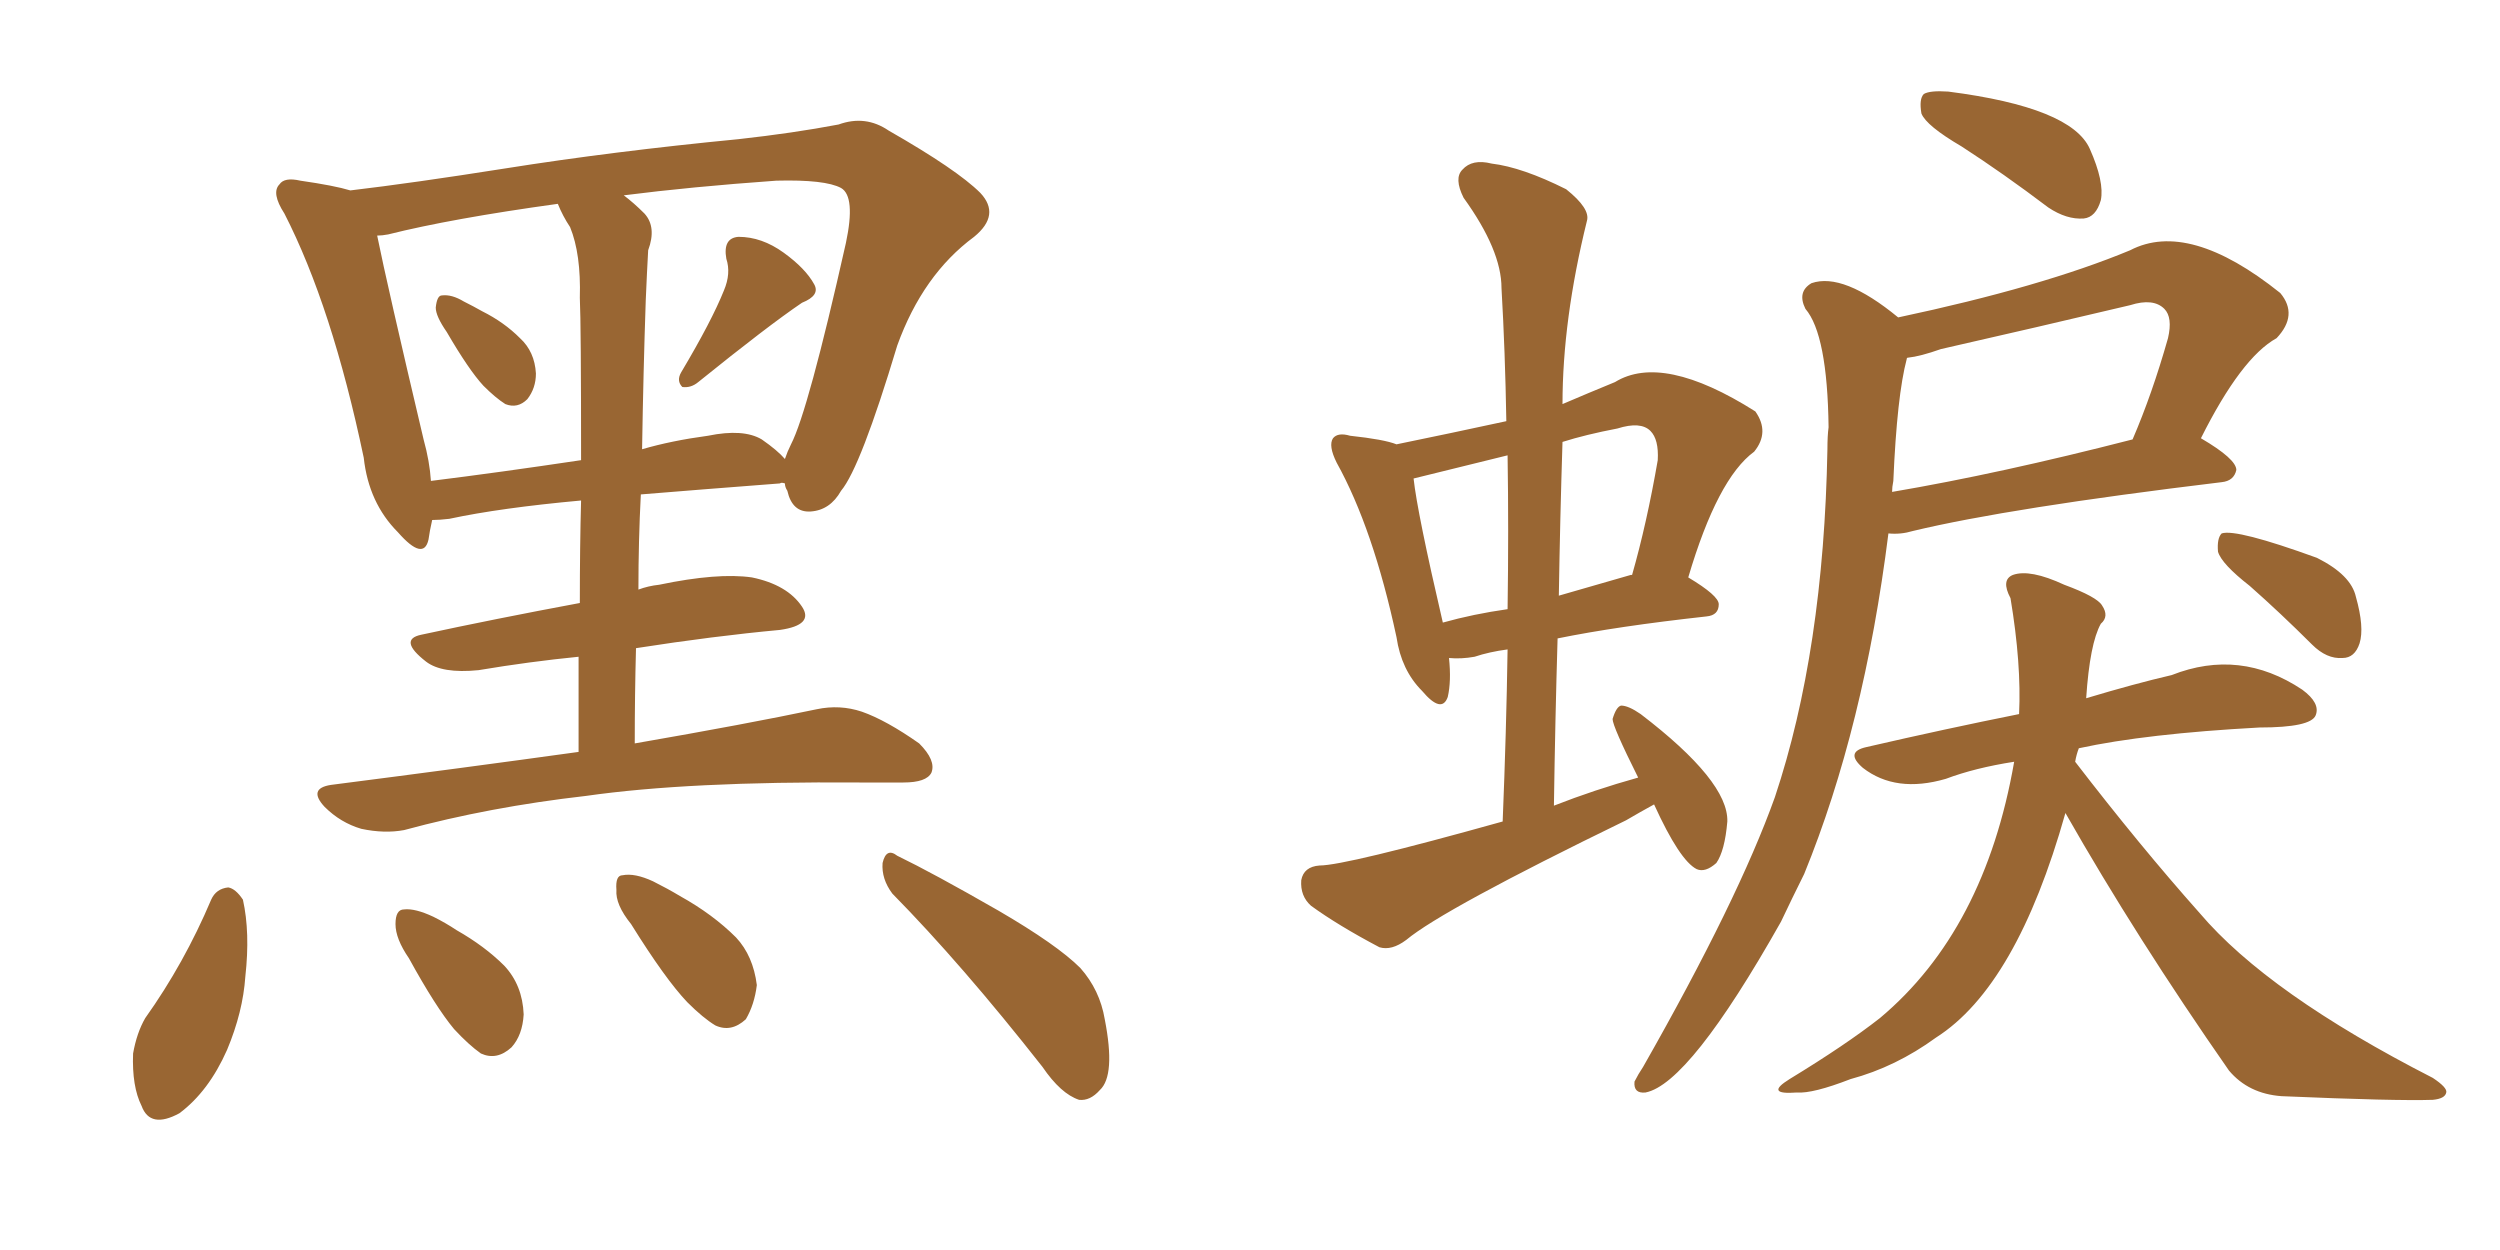 <svg xmlns="http://www.w3.org/2000/svg" xmlns:xlink="http://www.w3.org/1999/xlink" width="300" height="150"><path fill="#996633" padding="10" d="M53.61 39.84L53.61 39.84Q52.29 37.94 52.29 36.91L52.29 36.91Q52.44 35.45 53.03 35.45L53.03 35.45Q54.20 35.30 55.66 36.18L55.66 36.18Q56.84 36.77 57.86 37.35L57.86 37.35Q60.50 38.67 62.40 40.58L62.40 40.58Q64.16 42.19 64.31 44.82L64.31 44.82Q64.31 46.58 63.28 47.90L63.28 47.90Q62.11 49.07 60.64 48.49L60.64 48.49Q59.47 47.75 58.01 46.29L58.01 46.29Q56.25 44.38 53.61 39.84ZM86.87 34.86L86.87 34.86Q87.74 32.81 87.16 31.05L87.16 31.05Q86.72 28.56 88.62 28.42L88.62 28.42Q91.41 28.42 94.04 30.32L94.04 30.32Q96.68 32.23 97.71 34.13L97.71 34.13Q98.44 35.45 96.24 36.33L96.24 36.33Q92.14 39.11 83.79 45.85L83.79 45.85Q82.91 46.58 81.88 46.44L81.88 46.44Q81.15 45.70 81.74 44.68L81.74 44.68Q85.40 38.53 86.87 34.86ZM69.43 90.23L69.43 90.23Q69.43 84.08 69.43 78.81L69.43 78.81Q63.57 79.39 57.42 80.42L57.42 80.42Q53.03 80.86 51.12 79.39L51.12 79.39Q47.75 76.76 50.54 76.17L50.54 76.17Q59.33 74.27 69.58 72.36L69.58 72.36Q69.58 65.48 69.73 60.06L69.73 60.06Q60.06 60.94 53.91 62.26L53.91 62.26Q52.73 62.40 51.86 62.40L51.86 62.40Q51.56 63.72 51.42 64.75L51.42 64.75Q50.83 67.38 47.75 63.87L47.75 63.87Q44.24 60.35 43.65 54.93L43.65 54.93Q39.84 36.77 34.13 25.63L34.13 25.63Q32.52 23.14 33.54 22.12L33.54 22.12Q34.13 21.24 36.04 21.68L36.04 21.68Q40.14 22.27 42.04 22.85L42.04 22.85Q49.51 21.97 60.64 20.21L60.64 20.21Q73.54 18.16 88.62 16.70L88.62 16.70Q95.21 15.97 100.63 14.94L100.63 14.94Q103.86 13.77 106.64 15.67L106.64 15.67Q114.84 20.36 117.63 23.14L117.63 23.14Q120.12 25.78 116.89 28.42L116.89 28.42Q110.74 32.96 107.67 41.46L107.67 41.46Q103.27 56.10 100.93 58.89L100.93 58.89Q99.61 61.23 97.27 61.38L97.27 61.38Q95.07 61.52 94.48 58.89L94.48 58.89Q94.19 58.45 94.19 58.01L94.19 58.01Q93.75 57.86 93.60 58.01L93.60 58.01Q84.08 58.74 76.90 59.33L76.90 59.33Q76.61 64.89 76.61 70.75L76.61 70.75Q77.78 70.31 79.10 70.17L79.10 70.17Q86.13 68.70 90.23 69.29L90.23 69.29Q94.48 70.17 96.24 72.80L96.24 72.80Q97.71 75 93.60 75.59L93.60 75.59Q85.69 76.32 76.32 77.78L76.32 77.78Q76.17 83.35 76.17 89.21L76.17 89.21Q89.65 86.87 98.00 85.11L98.00 85.11Q100.78 84.52 103.42 85.40L103.42 85.40Q106.35 86.43 110.30 89.21L110.30 89.21Q112.35 91.26 111.77 92.72L111.77 92.72Q111.18 93.90 108.40 93.90L108.40 93.90Q105.91 93.90 103.13 93.90L103.13 93.90Q82.62 93.75 70.31 95.51L70.31 95.51Q58.74 96.83 48.49 99.61L48.49 99.61Q46.14 100.05 43.36 99.46L43.36 99.46Q40.87 98.73 38.96 96.83L38.96 96.83Q36.91 94.63 39.70 94.19L39.70 94.19Q55.66 92.14 69.43 90.23ZM68.41 27.25L68.41 27.25Q67.53 25.93 66.94 24.46L66.94 24.46Q54.20 26.22 46.58 28.13L46.58 28.13Q45.85 28.27 45.26 28.27L45.26 28.27Q46.44 34.13 50.83 52.73L50.83 52.73Q51.56 55.37 51.71 57.71L51.71 57.71Q59.91 56.69 69.73 55.22L69.73 55.22Q69.73 38.96 69.58 35.74L69.58 35.74Q69.73 30.47 68.41 27.25ZM77.49 36.04L77.49 36.04Q77.20 44.53 77.05 53.91L77.05 53.91Q80.57 52.88 84.96 52.29L84.96 52.29Q89.21 51.42 91.41 52.73L91.41 52.73Q93.31 54.05 94.19 55.08L94.19 55.08Q94.48 54.20 94.92 53.32L94.92 53.32Q96.97 49.37 101.51 29.15L101.51 29.15Q102.69 23.58 100.93 22.56L100.93 22.56Q99.02 21.53 93.16 21.68L93.16 21.68Q82.91 22.41 74.85 23.44L74.85 23.44Q76.03 24.32 77.34 25.63L77.34 25.63Q78.81 27.25 77.78 30.03L77.78 30.03Q77.64 32.52 77.49 36.04ZM25.34 107.96L25.34 107.96Q25.93 106.64 27.39 106.49L27.39 106.49Q28.27 106.64 29.15 107.96L29.15 107.96Q30.03 111.91 29.44 117.19L29.44 117.19Q29.15 121.44 27.25 125.98L27.25 125.98Q25.05 130.96 21.53 133.59L21.53 133.59Q18.02 135.50 16.99 132.71L16.99 132.71Q15.82 130.37 15.97 126.42L15.97 126.42Q16.41 123.93 17.43 122.17L17.43 122.17Q22.12 115.58 25.34 107.96ZM49.07 114.99L49.07 114.99Q47.46 112.65 47.46 110.89L47.46 110.89Q47.46 109.13 48.49 109.13L48.49 109.13Q49.80 108.98 52.00 110.01L52.00 110.01Q53.47 110.74 54.79 111.62L54.79 111.62Q58.15 113.53 60.50 115.87L60.50 115.87Q62.70 118.21 62.84 121.73L62.84 121.73Q62.70 124.22 61.38 125.68L61.38 125.68Q59.62 127.29 57.71 126.42L57.71 126.42Q56.25 125.39 54.49 123.49L54.49 123.49Q52.29 120.85 49.07 114.99ZM75.73 110.89L75.73 110.89Q73.83 108.54 73.97 106.79L73.97 106.79Q73.83 105.03 74.71 105.03L74.71 105.03Q76.17 104.74 78.37 105.76L78.37 105.76Q80.13 106.64 81.59 107.52L81.59 107.52Q85.55 109.72 88.33 112.50L88.33 112.50Q90.38 114.70 90.82 118.21L90.82 118.21Q90.53 120.56 89.50 122.31L89.50 122.31Q87.74 123.93 85.84 123.05L85.84 123.05Q84.38 122.17 82.47 120.26L82.47 120.26Q79.83 117.48 75.73 110.89ZM107.08 107.23L107.08 107.23L107.08 107.23Q105.76 105.47 105.91 103.56L105.91 103.56Q106.35 101.66 107.67 102.69L107.67 102.69Q111.91 104.74 119.82 109.28L119.82 109.28Q126.86 113.38 129.64 116.16L129.64 116.16Q131.98 118.80 132.57 122.31L132.57 122.31Q133.89 129.05 131.98 130.81L131.98 130.81Q130.81 132.13 129.49 131.98L129.49 131.98Q127.29 131.25 125.10 128.03L125.10 128.03Q115.43 115.72 107.08 107.23ZM227.78 38.09L227.78 38.09Q245.07 34.42 255.62 30.03L255.62 30.03Q262.65 26.37 273.63 35.16L273.63 35.16Q275.83 37.79 273.19 40.58L273.19 40.58Q268.95 42.92 264.11 52.59L264.11 52.59Q268.36 55.08 268.36 56.40L268.36 56.40Q268.07 57.71 266.60 57.86L266.60 57.86Q241.11 60.94 229.54 63.72L229.54 63.72Q228.08 64.16 226.61 64.01L226.61 64.01Q223.68 87.30 216.50 104.88L216.50 104.88Q215.04 107.81 213.72 110.60L213.72 110.60Q202.73 130.08 197.46 131.10L197.46 131.10Q196.00 131.25 196.14 129.79L196.14 129.79Q196.58 128.91 197.17 128.03L197.17 128.03Q208.59 107.96 212.99 95.65L212.99 95.65Q218.85 78.08 219.29 53.91L219.29 53.91Q219.29 52.29 219.43 51.27L219.43 51.27Q219.29 40.14 216.65 37.06L216.65 37.06Q215.63 35.01 217.38 33.98L217.38 33.98Q221.19 32.67 227.78 38.09ZM227.20 57.71L227.20 57.71Q227.05 58.45 227.05 59.03L227.05 59.03Q239.94 56.84 255.91 52.73L255.91 52.73Q258.25 47.31 260.16 40.58L260.16 40.58Q260.74 38.09 259.72 37.06L259.72 37.06Q258.40 35.74 255.62 36.62L255.62 36.62Q244.48 39.26 232.91 41.89L232.91 41.89Q230.42 42.77 228.96 42.92L228.96 42.92Q228.81 42.92 228.81 43.07L228.81 43.07Q227.64 47.46 227.20 57.71ZM269.97 70.31L269.97 70.31Q266.60 67.68 266.16 66.21L266.16 66.21Q266.02 64.60 266.60 64.01L266.60 64.01Q268.36 63.43 278.03 66.94L278.03 66.94Q282.13 68.99 282.71 71.63L282.71 71.63Q283.74 75.29 283.15 77.20L283.15 77.20Q282.57 78.96 281.10 78.96L281.10 78.96Q279.20 79.10 277.44 77.34L277.44 77.34Q273.63 73.54 269.97 70.31ZM247.85 97.56L247.85 97.56Q241.99 118.36 232.32 124.51L232.32 124.51Q227.49 128.03 222.07 129.49L222.07 129.49Q217.53 131.25 215.63 131.10L215.63 131.10Q211.67 131.40 214.75 129.49L214.75 129.49Q221.48 125.39 225.59 122.17L225.59 122.17Q238.18 111.62 241.70 91.41L241.70 91.41Q237.01 92.14 233.50 93.46L233.50 93.46Q227.49 95.21 223.54 92.14L223.54 92.14Q221.34 90.23 223.97 89.65L223.97 89.65Q233.50 87.45 242.29 85.69L242.29 85.69Q242.58 79.69 241.26 71.78L241.26 71.78Q240.09 69.58 241.55 68.99L241.55 68.99Q243.60 68.26 247.71 70.17L247.71 70.17Q251.66 71.63 252.25 72.66L252.25 72.66Q253.13 73.97 252.10 74.85L252.10 74.85Q250.78 77.20 250.34 83.79L250.34 83.79Q256.20 82.03 260.60 81.01L260.60 81.01Q268.80 77.78 276.27 82.76L276.27 82.76Q278.47 84.38 277.88 85.84L277.88 85.84Q277.29 87.30 271.14 87.30L271.14 87.30Q257.52 88.04 249.46 89.79L249.46 89.79Q249.17 90.53 249.02 91.41L249.02 91.41Q256.79 101.51 263.96 109.57L263.96 109.57Q272.17 119.24 291.94 129.35L291.94 129.35Q293.70 130.52 293.55 131.10L293.55 131.10Q293.41 131.84 291.94 131.98L291.94 131.98Q287.55 132.13 273.78 131.54L273.78 131.54Q269.82 131.25 267.48 128.47L267.48 128.47Q256.35 112.50 247.85 97.56ZM235.40 17.58L235.40 17.58Q231.15 15.09 230.57 13.62L230.57 13.62Q230.27 11.87 230.86 11.28L230.86 11.28Q231.59 10.84 233.79 10.99L233.79 10.99Q248.58 12.89 250.78 17.87L250.78 17.87Q252.54 21.83 252.10 24.02L252.10 24.02Q251.51 26.07 250.05 26.22L250.05 26.22Q248.00 26.37 245.80 24.90L245.80 24.90Q240.38 20.80 235.40 17.58ZM173.88 78.96L173.88 78.96Q174.17 81.74 173.73 83.64L173.73 83.64Q173.00 85.69 170.65 82.91L170.65 82.91Q168.16 80.42 167.58 76.46L167.58 76.46Q164.79 63.43 160.40 55.52L160.40 55.52Q159.38 53.47 159.96 52.59L159.96 52.59Q160.55 51.86 162.01 52.29L162.01 52.29Q166.11 52.73 167.58 53.32L167.58 53.32Q174.02 52.00 180.76 50.54L180.76 50.54Q180.62 42.19 180.18 34.57L180.18 34.57Q180.18 30.03 175.63 23.73L175.63 23.73Q174.46 21.39 175.49 20.36L175.49 20.36Q176.66 19.04 179.00 19.63L179.00 19.63Q182.67 20.07 187.94 22.71L187.94 22.71Q190.87 25.05 190.43 26.51L190.43 26.51Q187.50 38.38 187.50 48.49L187.50 48.49Q190.58 47.17 193.80 45.85L193.80 45.85Q199.51 42.33 210.64 49.37L210.64 49.37Q212.40 51.86 210.50 54.20L210.50 54.20Q206.10 57.42 202.59 69.29L202.59 69.29Q206.25 71.48 206.25 72.51L206.25 72.51Q206.25 73.83 204.79 73.97L204.79 73.97Q194.09 75.15 186.91 76.61L186.91 76.61Q186.62 86.43 186.47 96.68L186.47 96.68Q191.31 94.78 196.58 93.31L196.58 93.31Q193.51 87.16 193.51 86.28L193.51 86.28Q193.95 84.81 194.53 84.67L194.53 84.67Q195.41 84.67 196.88 85.69L196.88 85.69Q207.42 93.75 207.28 98.58L207.28 98.58Q206.98 102.10 205.96 103.56L205.96 103.56Q204.64 104.74 203.61 104.30L203.61 104.30Q201.56 103.27 198.49 96.53L198.49 96.53Q196.88 97.41 195.12 98.44L195.12 98.44Q173.14 109.13 168.75 112.79L168.75 112.79Q166.99 114.11 165.53 113.67L165.53 113.67Q160.55 111.04 157.32 108.69L157.32 108.69Q156.01 107.52 156.15 105.62L156.15 105.62Q156.45 104.00 158.35 103.86L158.35 103.86Q161.43 103.86 180.32 98.58L180.32 98.58Q180.76 87.74 180.91 77.93L180.91 77.93Q178.71 78.22 176.95 78.81L176.95 78.81Q175.34 79.10 173.88 78.96ZM195.70 68.99L195.70 68.99Q195.70 68.99 195.85 68.99L195.85 68.99Q197.61 62.84 198.93 55.22L198.93 55.22Q199.07 52.73 198.05 51.71L198.05 51.71Q196.88 50.54 194.09 51.42L194.09 51.42Q190.28 52.15 187.50 53.03L187.50 53.03Q187.21 62.11 187.06 71.48L187.06 71.48Q191.16 70.31 195.70 68.99ZM173.14 74.71L173.14 74.71L173.14 74.71Q176.81 73.68 180.91 73.10L180.91 73.10Q181.05 63.57 180.91 54.64L180.91 54.64Q175.05 56.10 169.63 57.42L169.63 57.42Q170.07 61.52 173.14 74.71Z"/></svg>